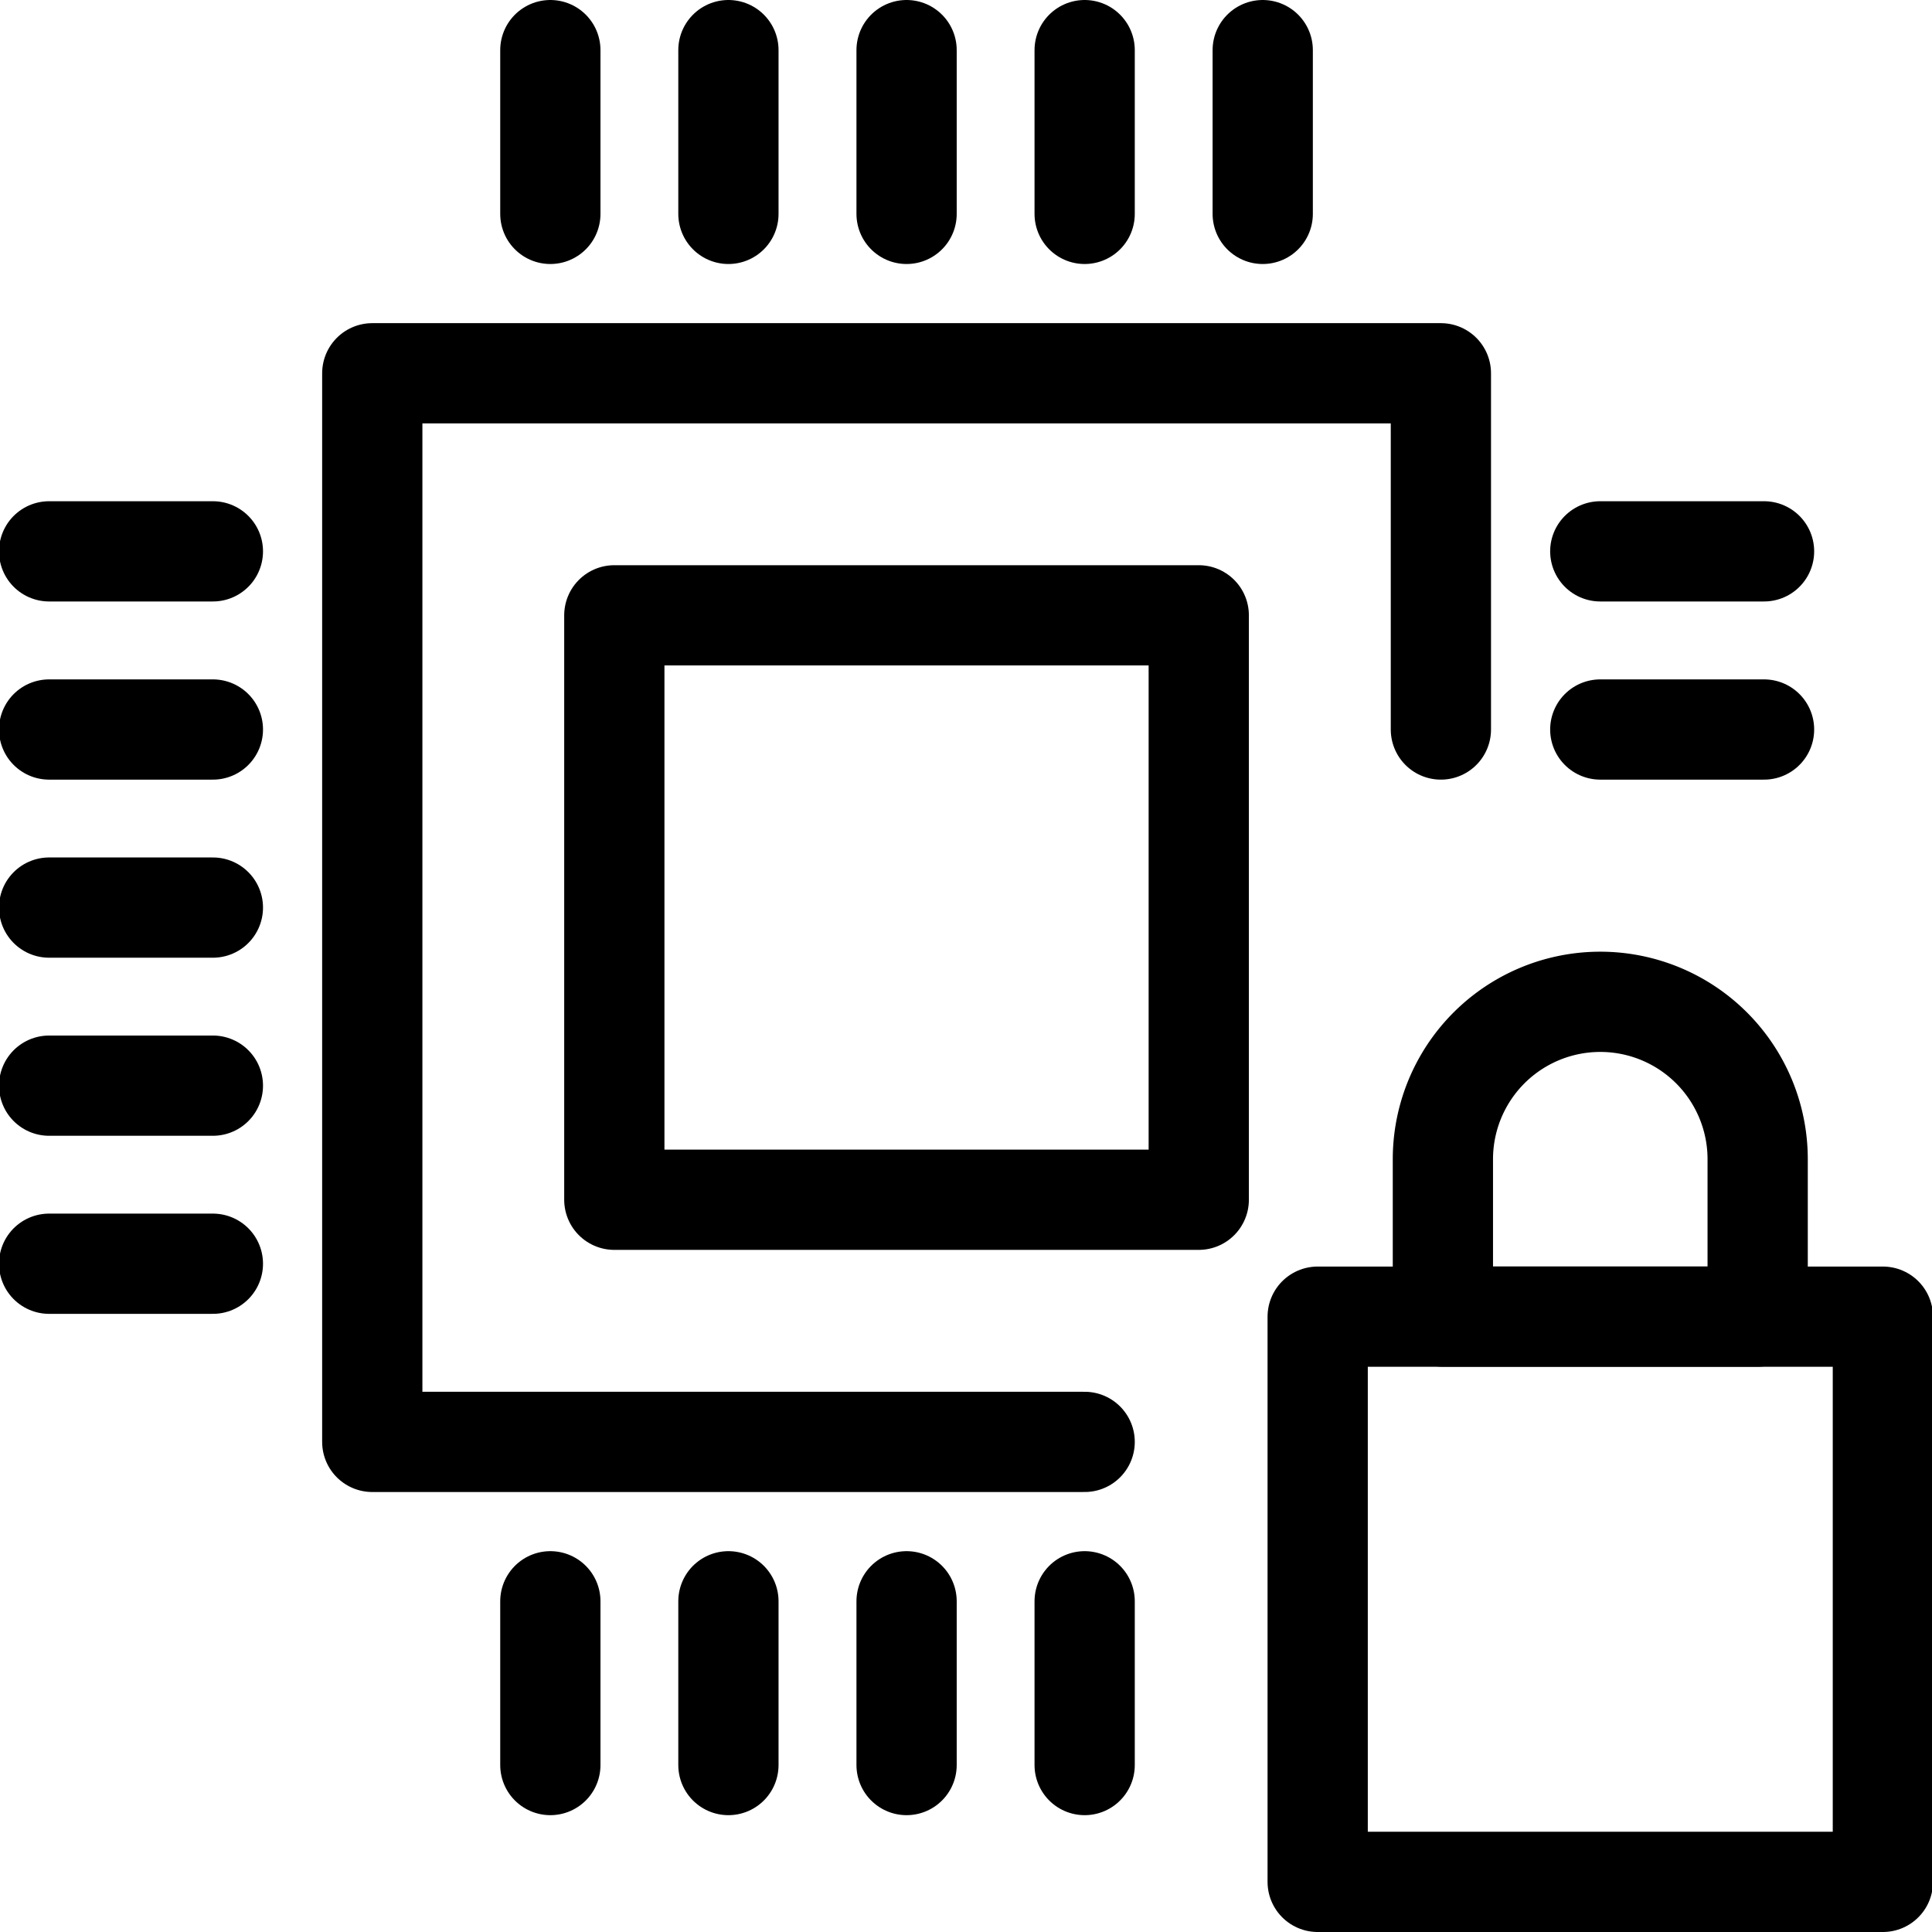 <?xml version="1.0" encoding="UTF-8"?> <svg xmlns="http://www.w3.org/2000/svg" id="Layer_1" data-name="Layer 1" viewBox="0 0 212 212"><defs><style>.cls-1{fill:none;stroke:#000;stroke-linecap:round;stroke-linejoin:round;stroke-width:11px;}</style></defs><title>Data Portability V1 copy 2</title><rect class="cls-1" x="67.41" y="67.52" width="64.13" height="64.13"></rect><polyline class="cls-1" points="119.02 158.22 40.85 158.22 40.85 40.96 158.11 40.96 158.11 80.05"></polyline><line class="cls-1" x1="60.39" y1="5.5" x2="60.39" y2="23.47"></line><line class="cls-1" x1="79.93" y1="5.5" x2="79.93" y2="23.47"></line><line class="cls-1" x1="99.48" y1="5.5" x2="99.48" y2="23.47"></line><line class="cls-1" x1="119.02" y1="5.5" x2="119.02" y2="23.47"></line><line class="cls-1" x1="138.56" y1="5.5" x2="138.56" y2="23.47"></line><line class="cls-1" x1="60.39" y1="175.71" x2="60.39" y2="193.68"></line><line class="cls-1" x1="79.93" y1="175.71" x2="79.93" y2="193.68"></line><line class="cls-1" x1="99.48" y1="175.71" x2="99.48" y2="193.68"></line><line class="cls-1" x1="119.02" y1="175.71" x2="119.02" y2="193.68"></line><line class="cls-1" x1="193.57" y1="60.5" x2="175.6" y2="60.5"></line><line class="cls-1" x1="193.57" y1="80.05" x2="175.6" y2="80.05"></line><line class="cls-1" x1="23.36" y1="60.5" x2="5.39" y2="60.5"></line><line class="cls-1" x1="23.36" y1="80.05" x2="5.39" y2="80.05"></line><line class="cls-1" x1="23.36" y1="99.59" x2="5.39" y2="99.59"></line><line class="cls-1" x1="23.36" y1="119.13" x2="5.39" y2="119.13"></line><line class="cls-1" x1="23.36" y1="138.67" x2="5.39" y2="138.67"></line><rect class="cls-1" x="144.59" y="144.48" width="62.02" height="62.02"></rect><path class="cls-1" d="M175.6,109.93h0a17.27,17.27,0,0,1,17.27,17.27v17.27a0,0,0,0,1,0,0H158.33a0,0,0,0,1,0,0V127.21A17.27,17.27,0,0,1,175.6,109.93Z"></path></svg> 